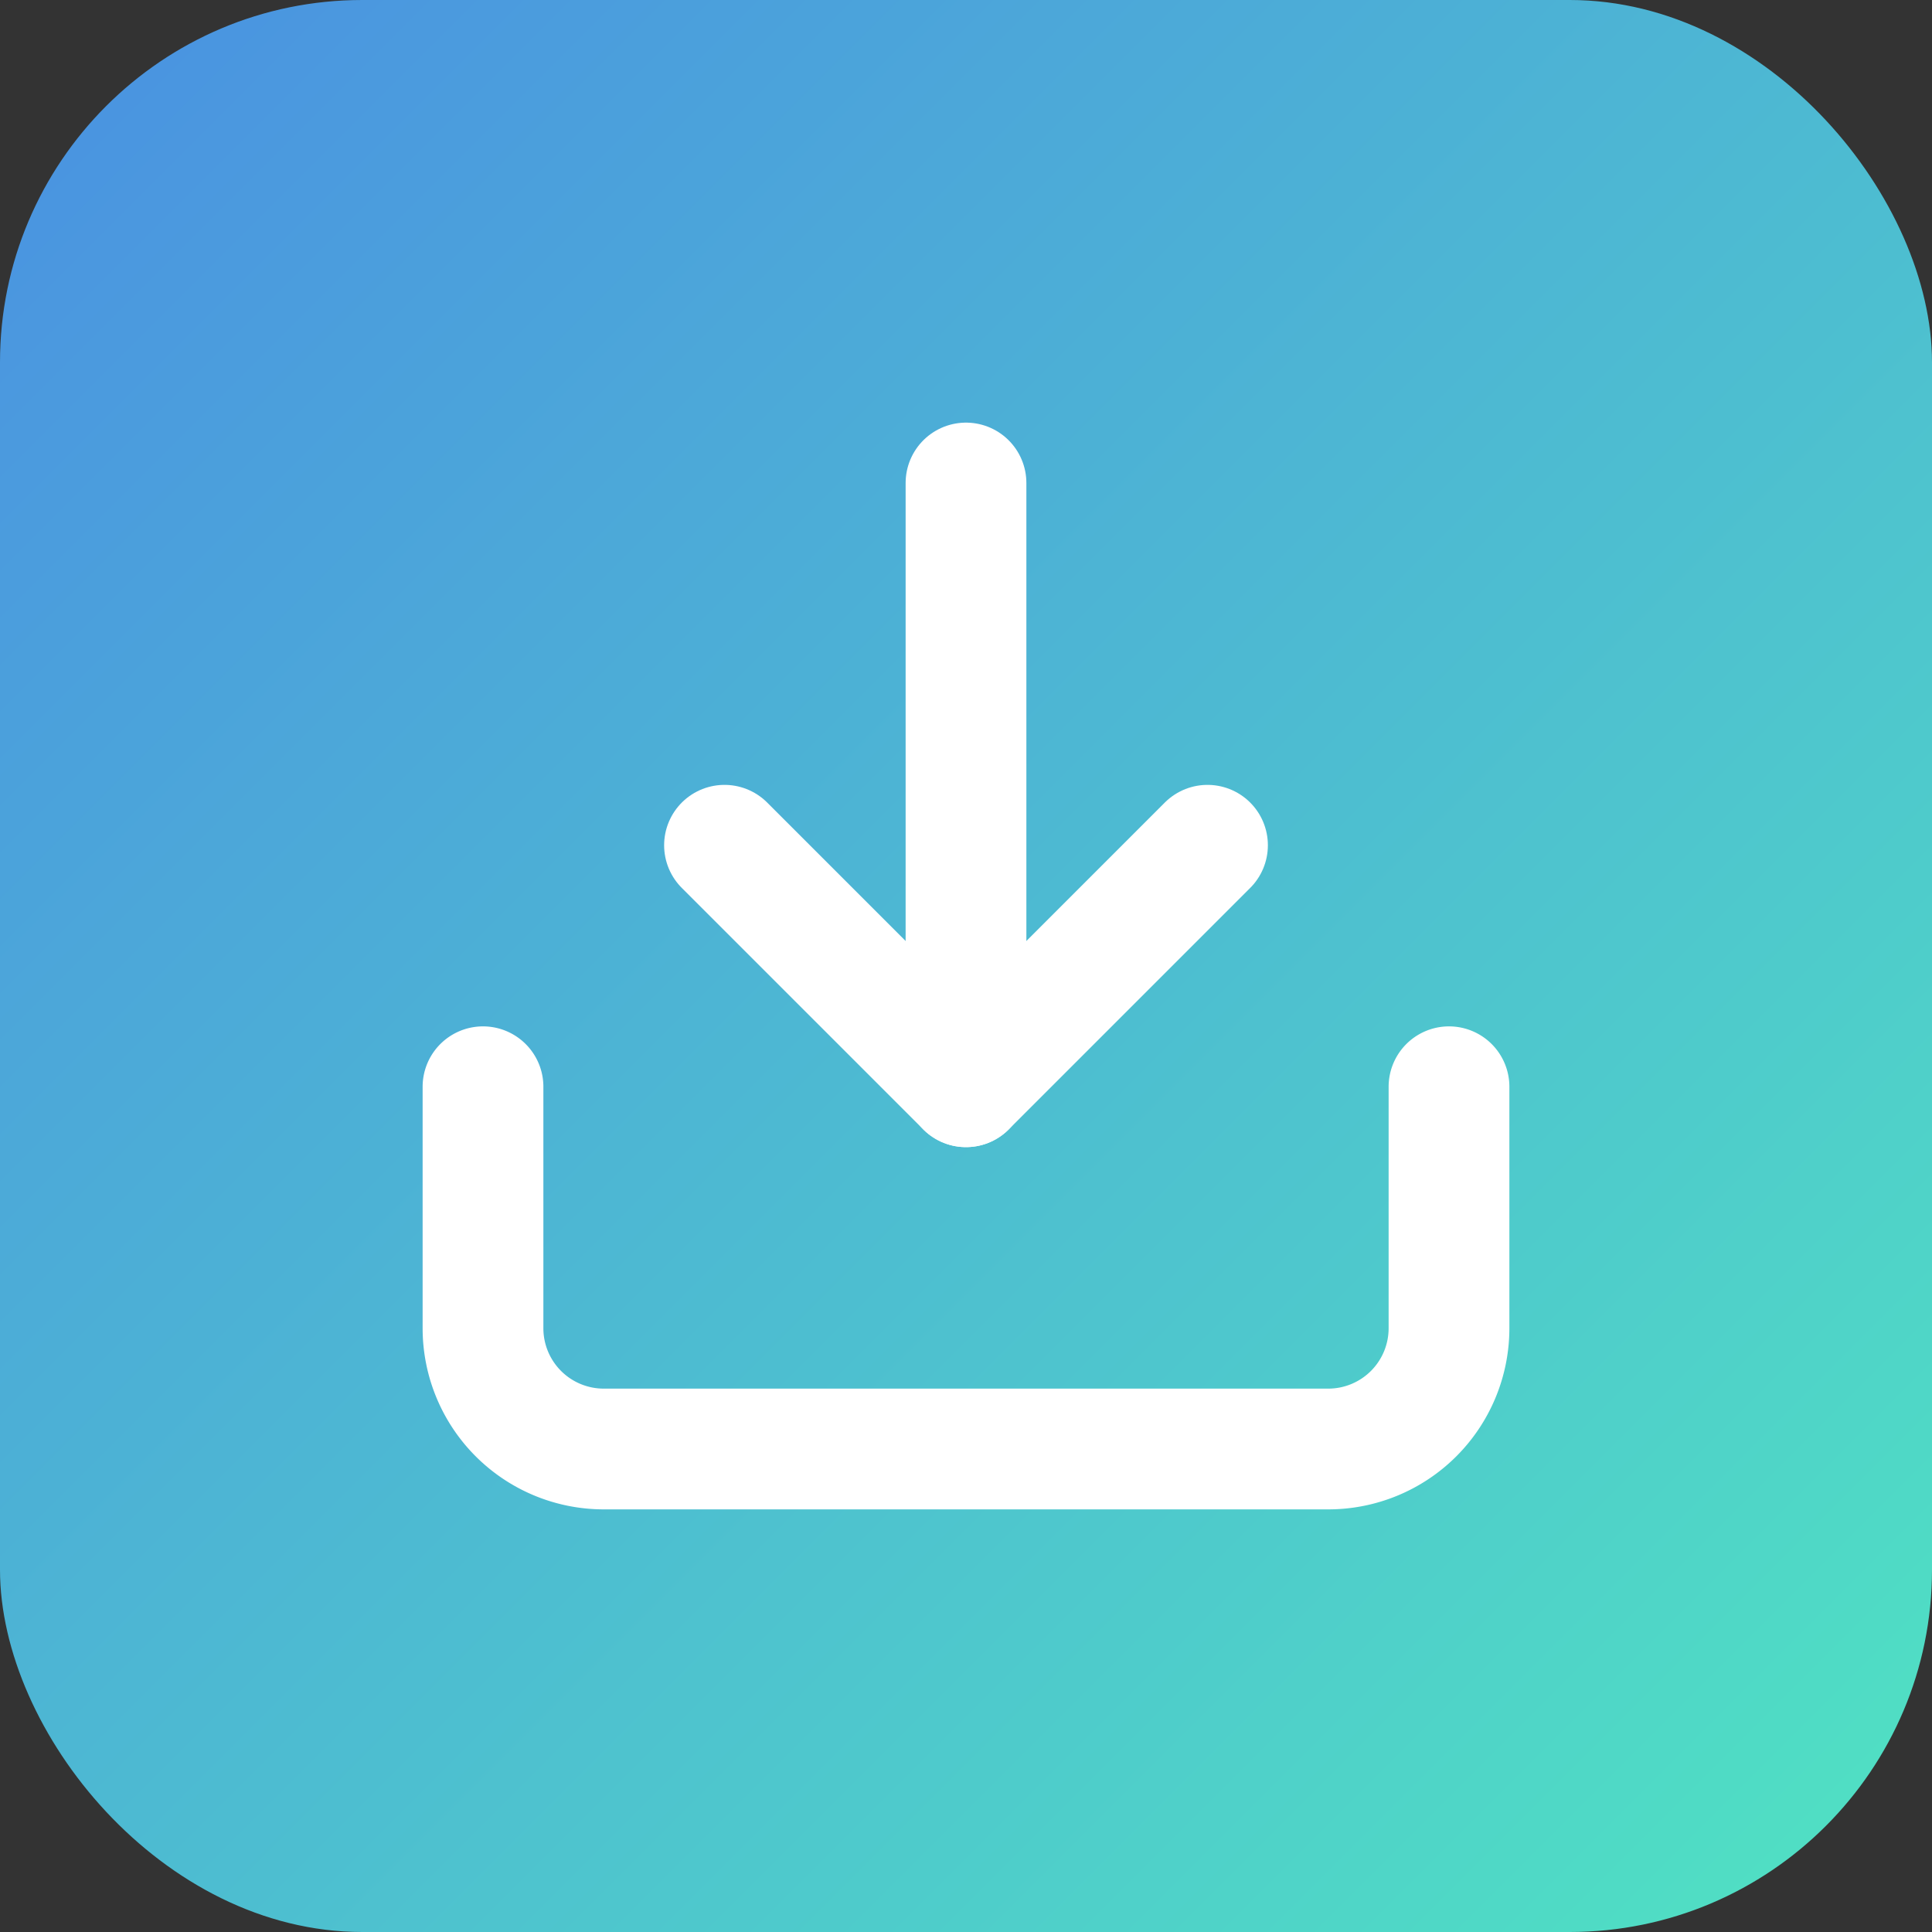 <svg xmlns="http://www.w3.org/2000/svg" width="32" height="32" viewBox="0 0 32 32">
  <rect x="0" y="0" width="32" height="32" fill="#333333" stroke="none"/>
  <defs>
    <linearGradient id="faviconGradient" x1="0%" y1="0%" x2="100%" y2="100%">
      <stop offset="0%" stop-color="#4A90E2" />
      <stop offset="100%" stop-color="#50E3C2" />
    </linearGradient>
  </defs>
  <rect width="32" height="32" rx="6" fill="url(#faviconGradient)"/>
  <path d="M24 18v4a2 2 0 0 1-2 2H10a2 2 0 0 1-2-2v-4" stroke="white" stroke-width="2" fill="none" stroke-linecap="round" stroke-linejoin="round"/>
  <polyline points="12 14 16 18 20 14" stroke="white" stroke-width="2" fill="none" stroke-linecap="round" stroke-linejoin="round"/>
  <line x1="16" y1="18" x2="16" y2="8" stroke="white" stroke-width="2" stroke-linecap="round"/>
</svg>